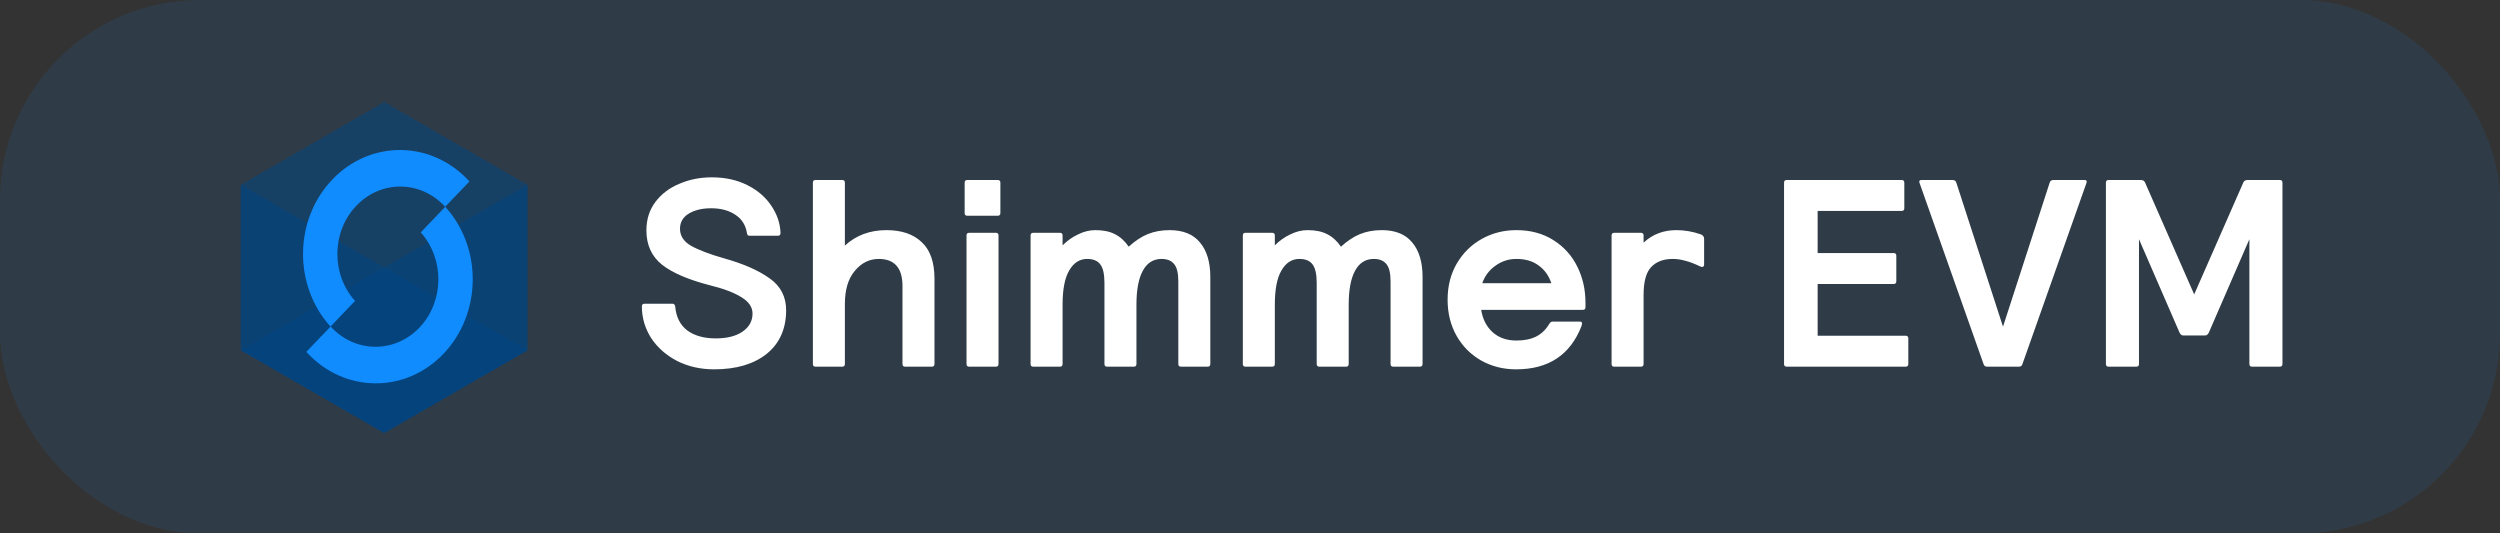 <svg width="150" height="32" viewBox="0 0 150 32" fill="none" xmlns="http://www.w3.org/2000/svg">
<rect x="0" y="0" width="150" height="32" fill="#333333" stroke="none"/>
<rect y="-0" width="150" height="32" rx="12" fill="#108CFF" fill-opacity="0.1"/>
<path opacity="0.5" d="M23.05 6.118L31.65 11.083V21.014L23.05 25.98L14.449 21.014V11.083L23.05 6.118Z" fill="#004584"/>
<path opacity="0.5" d="M31.65 11.083V21.014L23.05 25.98L14.449 21.014L31.65 11.083Z" fill="#004584"/>
<path opacity="0.5" d="M14.447 11.083V21.014L23.048 25.98L31.648 21.014L14.447 11.083Z" fill="#004584"/>
<path d="M28.165 10.888C25.924 8.418 22.242 8.365 19.941 10.769C17.639 13.173 17.59 17.124 19.83 19.594L21.303 18.055C19.858 16.453 19.893 13.897 21.383 12.341C22.873 10.784 25.255 10.816 26.709 12.409L28.165 10.888Z" fill="#108CFF"/>
<path d="M18.381 21.112C20.621 23.582 24.303 23.635 26.604 21.231C28.906 18.827 28.956 14.876 26.715 12.406L25.242 13.944C26.687 15.547 26.652 18.103 25.163 19.659C23.672 21.216 21.291 21.184 19.837 19.591L18.381 21.112Z" fill="#108CFF"/>
<path d="M42.848 22.16C42.037 22.16 41.301 21.994 40.64 21.664C39.979 21.323 39.456 20.864 39.072 20.288C38.699 19.701 38.512 19.067 38.512 18.384C38.512 18.277 38.565 18.224 38.672 18.224H40.352C40.405 18.224 40.443 18.24 40.464 18.272C40.485 18.293 40.501 18.331 40.512 18.384C40.565 19.013 40.805 19.493 41.232 19.824C41.669 20.144 42.24 20.304 42.944 20.304C43.616 20.304 44.149 20.171 44.544 19.904C44.949 19.627 45.152 19.264 45.152 18.816C45.152 18.432 44.933 18.107 44.496 17.84C44.059 17.562 43.429 17.323 42.608 17.12C41.317 16.789 40.357 16.378 39.728 15.888C39.099 15.386 38.784 14.698 38.784 13.824C38.784 13.162 38.965 12.592 39.328 12.112C39.691 11.632 40.171 11.269 40.768 11.024C41.365 10.768 42.011 10.64 42.704 10.64C43.504 10.64 44.213 10.794 44.832 11.104C45.451 11.413 45.931 11.824 46.272 12.336C46.624 12.848 46.811 13.397 46.832 13.984C46.832 14.091 46.779 14.144 46.672 14.144H44.976C44.923 14.144 44.885 14.133 44.864 14.112C44.843 14.08 44.827 14.037 44.816 13.984C44.741 13.504 44.507 13.136 44.112 12.88C43.728 12.624 43.248 12.496 42.672 12.496C42.128 12.496 41.68 12.602 41.328 12.816C40.976 13.029 40.8 13.333 40.8 13.728C40.8 14.155 41.024 14.496 41.472 14.752C41.931 15.008 42.592 15.258 43.456 15.504C44.597 15.824 45.499 16.218 46.16 16.688C46.832 17.157 47.168 17.797 47.168 18.608C47.168 19.728 46.779 20.602 46 21.232C45.221 21.851 44.171 22.16 42.848 22.16ZM48.933 22C48.826 22 48.773 21.947 48.773 21.84V10.96C48.773 10.853 48.826 10.8 48.933 10.8H50.533C50.639 10.8 50.693 10.853 50.693 10.96V14.736C51.365 14.117 52.197 13.808 53.189 13.808C54.096 13.808 54.8 14.048 55.301 14.528C55.813 14.997 56.069 15.733 56.069 16.736V21.84C56.069 21.947 56.016 22 55.909 22H54.309C54.202 22 54.149 21.947 54.149 21.84V17.168C54.149 16.08 53.674 15.536 52.725 15.536C52.16 15.536 51.679 15.776 51.285 16.256C50.89 16.725 50.693 17.387 50.693 18.24V21.84C50.693 21.947 50.639 22 50.533 22H48.933ZM58.039 12.944C57.932 12.944 57.879 12.89 57.879 12.784V10.96C57.879 10.853 57.932 10.8 58.039 10.8H59.863C59.969 10.8 60.023 10.853 60.023 10.96V12.784C60.023 12.89 59.969 12.944 59.863 12.944H58.039ZM58.151 22C58.044 22 57.991 21.947 57.991 21.84V14.128C57.991 14.021 58.044 13.968 58.151 13.968H59.751C59.858 13.968 59.911 14.021 59.911 14.128V21.84C59.911 21.947 59.858 22 59.751 22H58.151ZM61.995 22C61.889 22 61.835 21.947 61.835 21.84V14.128C61.835 14.021 61.889 13.968 61.995 13.968H63.595C63.702 13.968 63.755 14.021 63.755 14.128V14.72C64.033 14.443 64.342 14.224 64.683 14.064C65.025 13.893 65.371 13.808 65.723 13.808C66.193 13.808 66.582 13.888 66.891 14.048C67.211 14.208 67.489 14.459 67.723 14.8C68.097 14.459 68.475 14.208 68.859 14.048C69.254 13.888 69.691 13.808 70.171 13.808C70.982 13.808 71.59 14.053 71.995 14.544C72.411 15.034 72.619 15.728 72.619 16.624V21.84C72.619 21.947 72.566 22 72.459 22H70.859C70.753 22 70.699 21.947 70.699 21.84V16.896C70.699 16.384 70.614 16.032 70.443 15.84C70.283 15.637 70.033 15.536 69.691 15.536C69.201 15.536 68.827 15.771 68.571 16.24C68.315 16.709 68.187 17.387 68.187 18.272V21.84C68.187 21.947 68.134 22 68.027 22H66.427C66.321 22 66.267 21.947 66.267 21.84V16.976C66.267 16.442 66.182 16.069 66.011 15.856C65.851 15.643 65.59 15.536 65.227 15.536C64.779 15.536 64.422 15.765 64.155 16.224C63.889 16.672 63.755 17.355 63.755 18.272V21.84C63.755 21.947 63.702 22 63.595 22H61.995ZM74.73 22C74.623 22 74.57 21.947 74.57 21.84V14.128C74.57 14.021 74.623 13.968 74.73 13.968H76.33C76.436 13.968 76.49 14.021 76.49 14.128V14.72C76.767 14.443 77.076 14.224 77.418 14.064C77.759 13.893 78.106 13.808 78.458 13.808C78.927 13.808 79.316 13.888 79.626 14.048C79.946 14.208 80.223 14.459 80.458 14.8C80.831 14.459 81.21 14.208 81.594 14.048C81.988 13.888 82.426 13.808 82.906 13.808C83.716 13.808 84.324 14.053 84.73 14.544C85.146 15.034 85.354 15.728 85.354 16.624V21.84C85.354 21.947 85.3 22 85.194 22H83.594C83.487 22 83.434 21.947 83.434 21.84V16.896C83.434 16.384 83.348 16.032 83.178 15.84C83.018 15.637 82.767 15.536 82.426 15.536C81.935 15.536 81.562 15.771 81.306 16.24C81.05 16.709 80.922 17.387 80.922 18.272V21.84C80.922 21.947 80.868 22 80.762 22H79.162C79.055 22 79.002 21.947 79.002 21.84V16.976C79.002 16.442 78.916 16.069 78.746 15.856C78.586 15.643 78.324 15.536 77.962 15.536C77.514 15.536 77.156 15.765 76.89 16.224C76.623 16.672 76.49 17.355 76.49 18.272V21.84C76.49 21.947 76.436 22 76.33 22H74.73ZM90.968 22.16C90.2 22.16 89.501 21.984 88.872 21.632C88.254 21.28 87.763 20.789 87.4 20.16C87.037 19.52 86.856 18.794 86.856 17.984C86.856 17.173 87.037 16.453 87.4 15.824C87.773 15.184 88.275 14.688 88.904 14.336C89.534 13.984 90.227 13.808 90.984 13.808C91.827 13.808 92.563 14.005 93.192 14.4C93.822 14.794 94.302 15.322 94.632 15.984C94.963 16.645 95.128 17.37 95.128 18.16V18.432C95.128 18.538 95.075 18.592 94.968 18.592H88.872C88.957 19.146 89.187 19.595 89.56 19.936C89.933 20.267 90.408 20.432 90.984 20.432C91.454 20.432 91.848 20.352 92.168 20.192C92.488 20.032 92.749 19.781 92.952 19.44C92.995 19.376 93.027 19.338 93.048 19.328C93.08 19.306 93.123 19.296 93.176 19.296H94.808C94.883 19.296 94.92 19.333 94.92 19.408C94.92 19.451 94.909 19.504 94.888 19.568C94.216 21.296 92.909 22.16 90.968 22.16ZM93.08 16.992C92.931 16.544 92.68 16.192 92.328 15.936C91.976 15.669 91.528 15.536 90.984 15.536C90.525 15.536 90.109 15.669 89.736 15.936C89.363 16.192 89.096 16.544 88.936 16.992H93.08ZM96.855 22C96.748 22 96.695 21.947 96.695 21.84V14.128C96.695 14.021 96.748 13.968 96.855 13.968H98.455C98.561 13.968 98.615 14.021 98.615 14.128V14.56C99.148 14.059 99.804 13.808 100.583 13.808C101.073 13.808 101.564 13.893 102.055 14.064C102.129 14.096 102.177 14.133 102.199 14.176C102.231 14.208 102.247 14.267 102.247 14.352V15.872C102.247 15.968 102.204 16.016 102.119 16.016C102.097 16.016 102.06 16.005 102.007 15.984C101.676 15.824 101.383 15.712 101.127 15.648C100.871 15.573 100.615 15.536 100.359 15.536C99.804 15.536 99.372 15.701 99.063 16.032C98.764 16.352 98.615 16.907 98.615 17.696V21.84C98.615 21.947 98.561 22 98.455 22H96.855ZM107.203 22C107.096 22 107.043 21.947 107.043 21.84V10.96C107.043 10.853 107.096 10.8 107.203 10.8H114.099C114.205 10.8 114.259 10.853 114.259 10.96V12.496C114.259 12.602 114.205 12.656 114.099 12.656H109.059V15.184H113.619C113.725 15.184 113.779 15.237 113.779 15.344V16.88C113.779 16.986 113.725 17.04 113.619 17.04H109.059V20.144H114.339C114.445 20.144 114.499 20.197 114.499 20.304V21.84C114.499 21.947 114.445 22 114.339 22H107.203ZM119.22 22C119.114 22 119.044 21.947 119.012 21.84L115.172 10.976L115.156 10.896C115.156 10.832 115.204 10.8 115.3 10.8H117.156C117.274 10.8 117.348 10.853 117.38 10.96L120.18 19.6L122.98 10.96C123.012 10.853 123.087 10.8 123.204 10.8H125.06C125.156 10.8 125.204 10.832 125.204 10.896L125.188 10.976L121.348 21.84C121.316 21.947 121.247 22 121.14 22H119.22ZM126.515 22C126.408 22 126.355 21.947 126.355 21.84V10.96C126.355 10.853 126.408 10.8 126.515 10.8H128.451C128.579 10.8 128.664 10.853 128.707 10.96L131.651 17.664L134.595 10.96C134.638 10.853 134.723 10.8 134.851 10.8H136.787C136.894 10.8 136.947 10.853 136.947 10.96V21.84C136.947 21.947 136.894 22 136.787 22H135.123C135.016 22 134.963 21.947 134.963 21.84V14.352L132.531 19.952C132.478 20.069 132.403 20.128 132.307 20.128H130.995C130.899 20.128 130.824 20.069 130.771 19.952L128.339 14.352V21.84C128.339 21.947 128.286 22 128.179 22H126.515Z" fill="white"/>
</svg>

